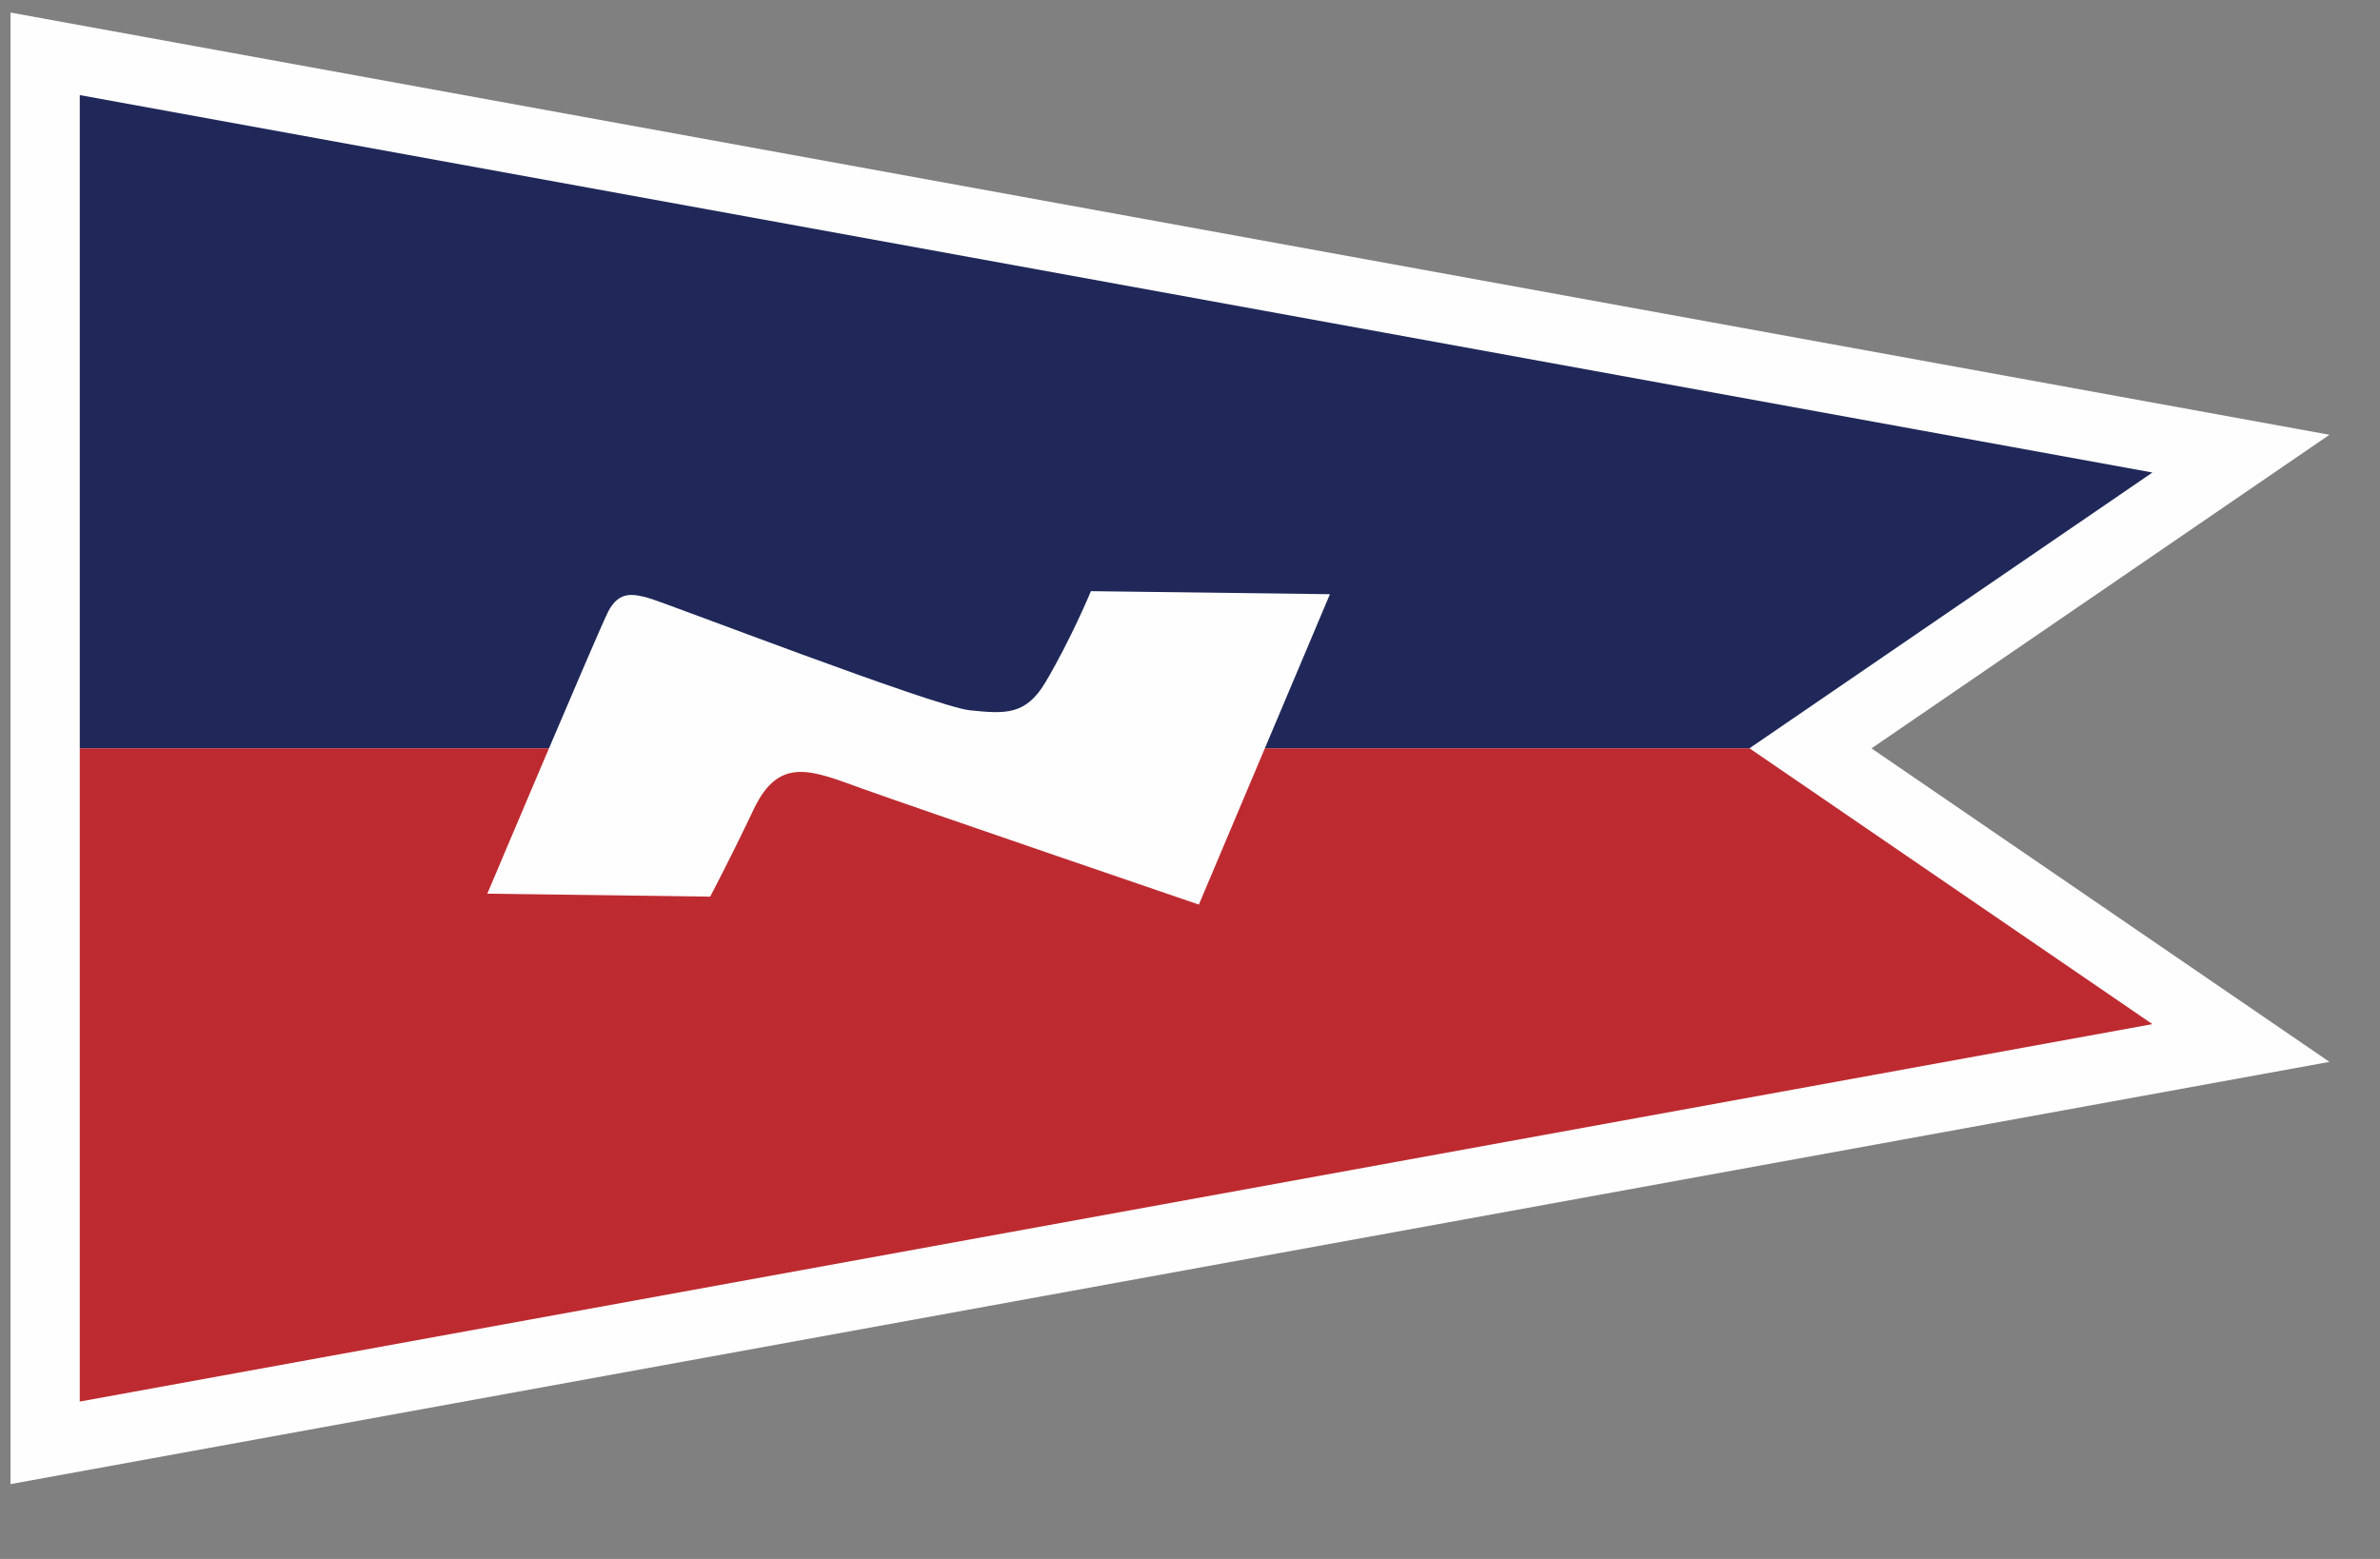 <?xml version="1.0" encoding="UTF-8"?>
<svg xmlns="http://www.w3.org/2000/svg" width="29" height="19" viewBox="0 0 29 19" fill="none">
  <rect x="0" y="0" width="29" height="19" fill="#808080" stroke="none"/>
  <path fill-rule="evenodd" clip-rule="evenodd" d="M0.128 0.153L28.384 5.299L22.804 9.121L28.384 12.942L0.128 18.088V0.153Z" fill="#FEFEFE"></path>
  <path fill-rule="evenodd" clip-rule="evenodd" d="M26.227 5.759L0.972 1.159V9.12H21.317L26.227 5.759Z" fill="#1F2858"></path>
  <path fill-rule="evenodd" clip-rule="evenodd" d="M26.227 12.482L21.317 9.12H0.972V17.082L26.227 12.482Z" fill="#BD2B31"></path>
  <path fill-rule="evenodd" clip-rule="evenodd" d="M5.938 10.892C5.938 10.892 7.289 7.693 7.409 7.457C7.542 7.197 7.717 7.24 7.892 7.285C8.067 7.329 11.381 8.611 11.818 8.657C12.255 8.702 12.5 8.717 12.74 8.313C13.049 7.792 13.293 7.205 13.293 7.205L16.205 7.242L14.608 11.025C14.608 11.025 11.111 9.83 10.499 9.609C9.887 9.388 9.494 9.211 9.184 9.863C8.874 10.515 8.653 10.928 8.653 10.928L5.938 10.892Z" fill="#FEFEFE"></path>
</svg>
